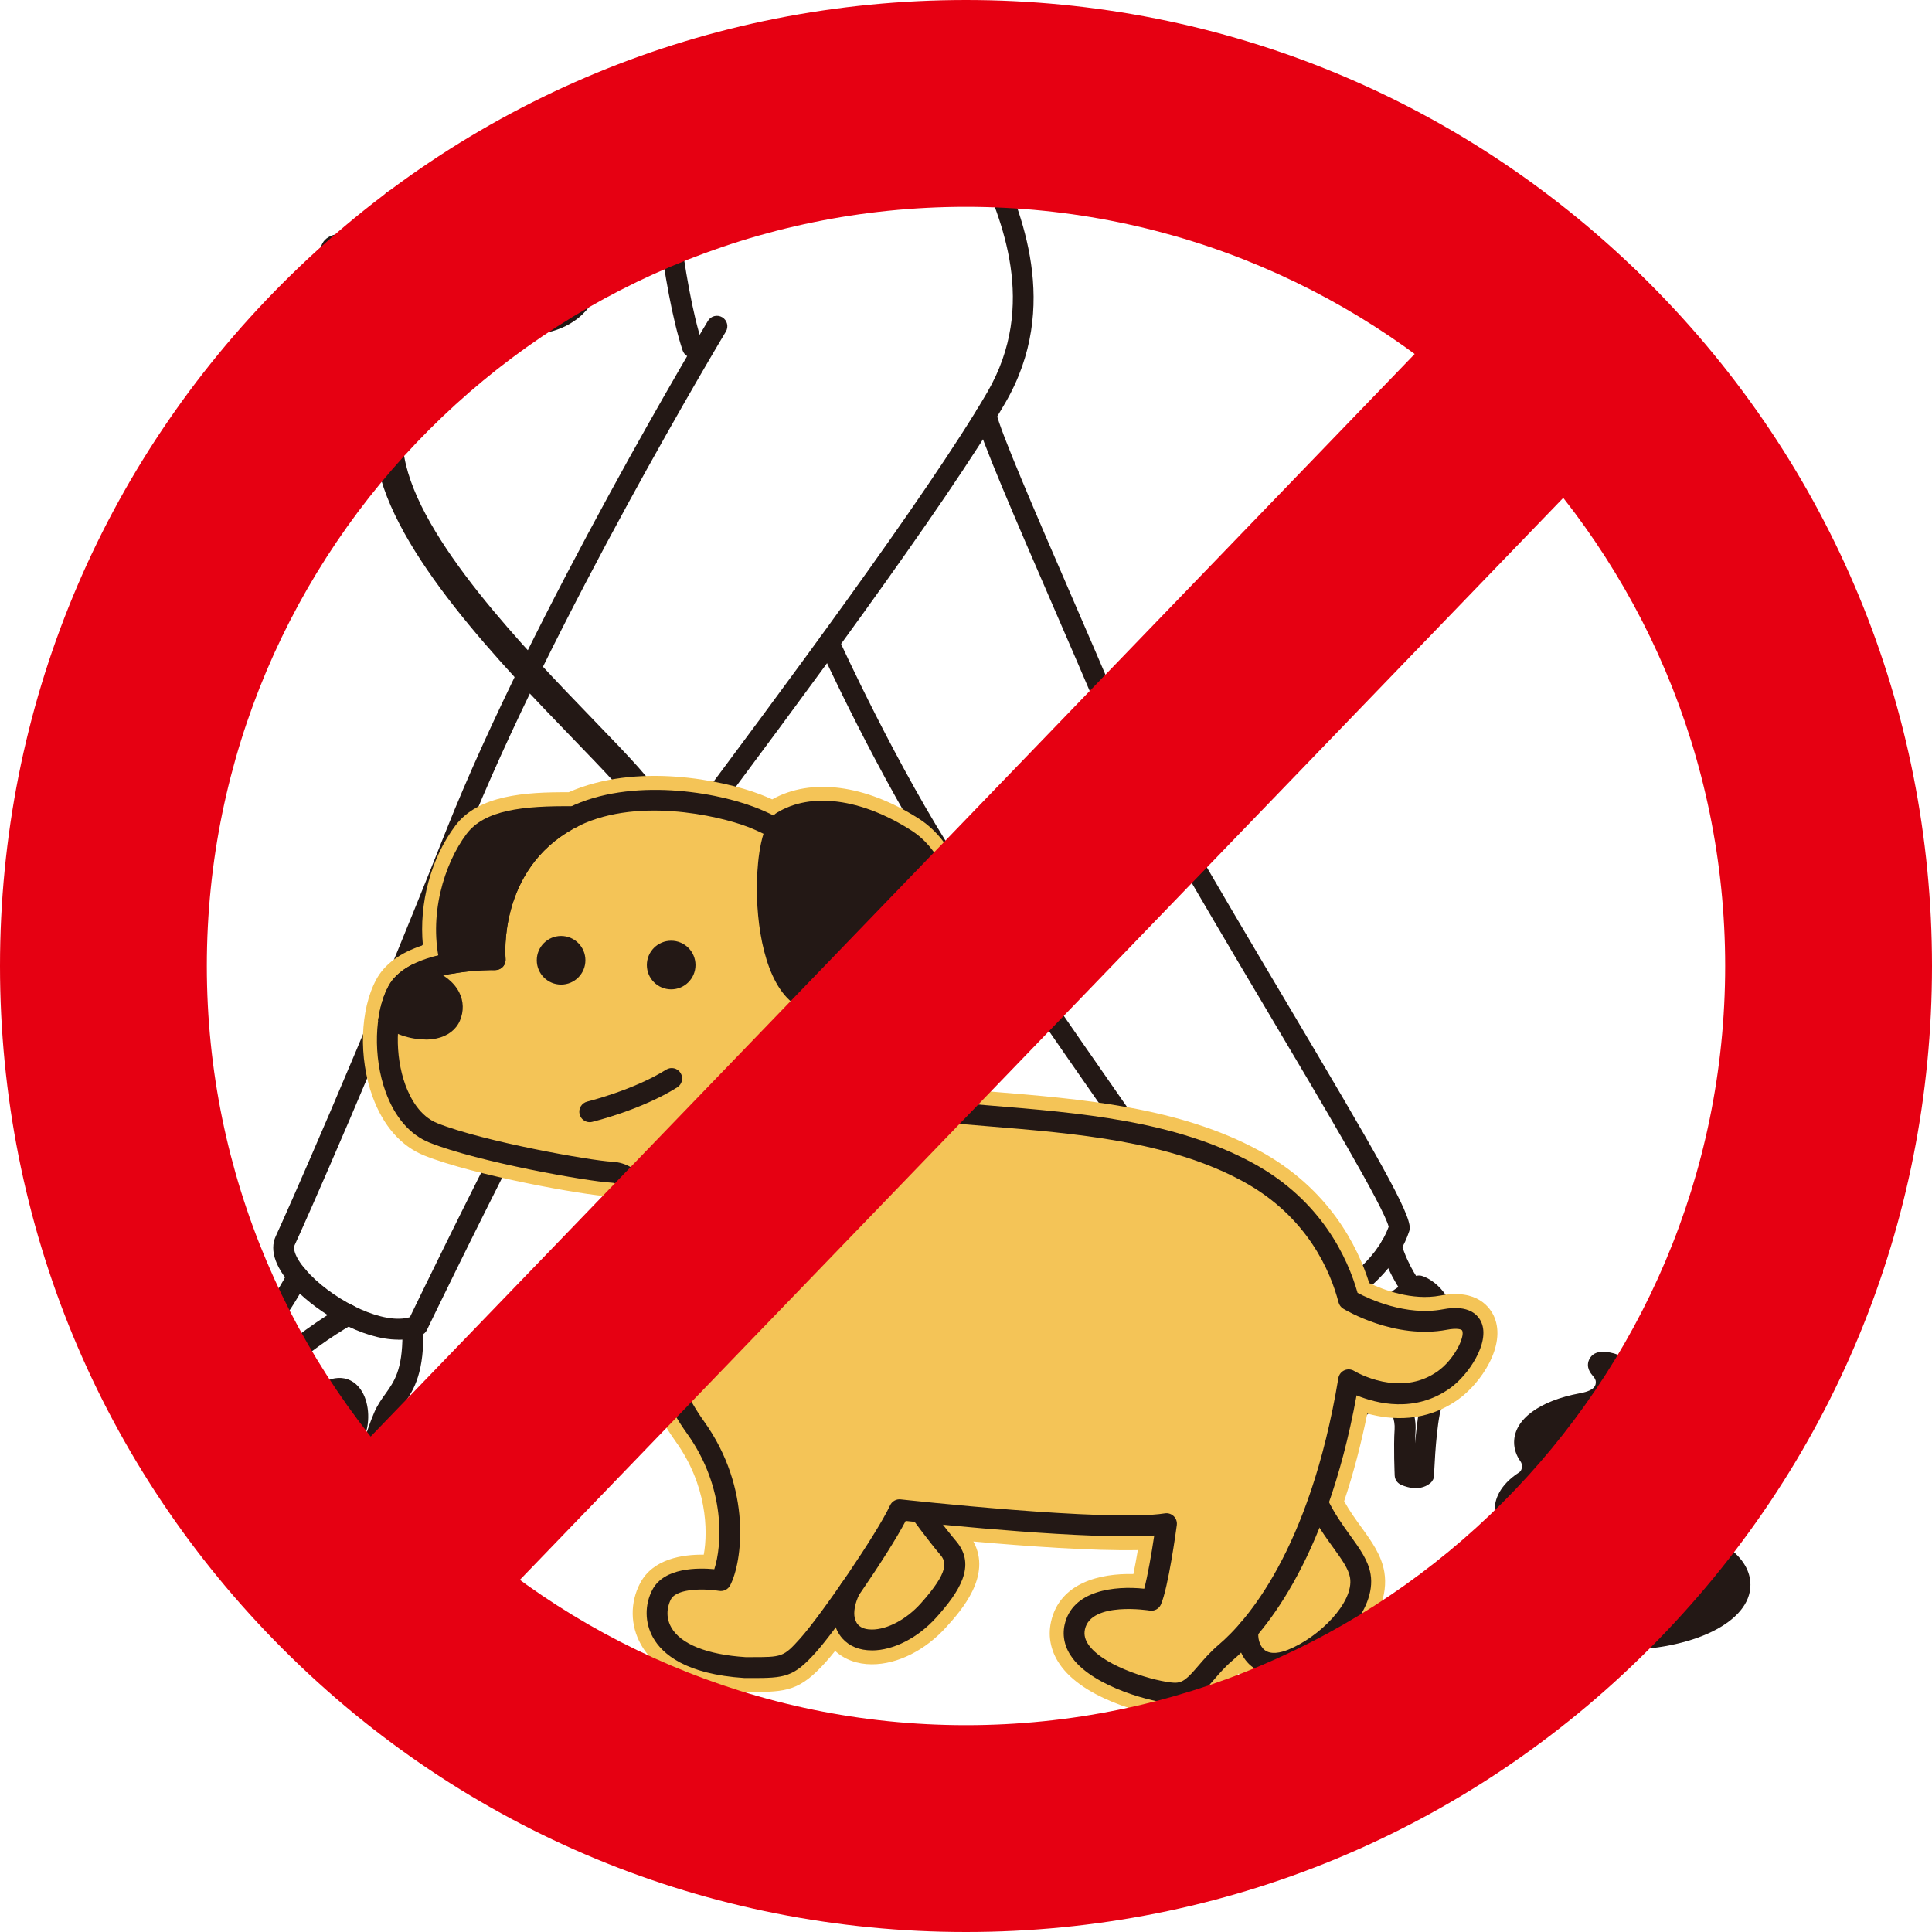 <?xml version="1.0" encoding="UTF-8"?><svg xmlns="http://www.w3.org/2000/svg" viewBox="0 0 441.74 441.74"><defs><style>.cls-1{isolation:isolate;}.cls-2{fill:#f4c457;}.cls-3{fill:#e60012;}.cls-4{fill:#231815;}.cls-5{mix-blend-mode:multiply;}</style></defs><g class="cls-1"><g id="_イヤー_2"><g id="_イヤー_1-2"><g><g><g><path class="cls-4" d="M158.35,81.76c-1,0-1.93-.63-2.27-1.63-4.81-14.44-7.18-43.13-7.28-44.34-.11-1.31,.87-2.47,2.19-2.57,1.32-.1,2.47,.87,2.57,2.19,.02,.29,2.42,29.33,7.05,43.22,.42,1.25-.26,2.6-1.51,3.02-.25,.08-.51,.12-.76,.12Z"/><path class="cls-4" d="M91.04,306.3c-8.28,0-18.24-6.15-23.46-11.46-4.48-4.55-6.08-8.88-4.53-12.19,1.71-3.63,18.71-41.74,38.94-92.72,19.74-49.76,59.48-115.91,59.88-116.57,.68-1.13,2.15-1.49,3.28-.81,1.13,.68,1.49,2.15,.81,3.28-.4,.66-39.93,66.48-59.53,115.87-20.27,51.09-37.35,89.35-39.06,92.99-.5,1.05,.43,3.57,3.61,6.81,6.14,6.25,16.86,11.47,22.74,9.66,4.5-9.33,40.35-83.3,55.54-103.8,2.24-3.02,5.04-6.77,8.25-11.08,19.09-25.58,54.64-73.21,68.22-96.58,11.66-20.07,3.15-39.64-1.93-51.33-.28-.64-.54-1.24-.79-1.82-.52-1.21,.04-2.62,1.25-3.14,1.21-.52,2.62,.04,3.14,1.25l.78,1.8c5.08,11.7,14.55,33.48,1.68,55.64-13.72,23.61-49.37,71.38-68.52,97.04-3.21,4.3-6.01,8.05-8.24,11.07-15.6,21.06-55.09,103.06-55.49,103.89-.24,.51-.66,.91-1.17,1.14-1.66,.75-3.49,1.08-5.4,1.08Z"/><path class="cls-4" d="M291.16,304.26c-2.12,0-3.64-.58-4.54-1.74-2.61-3.36-56.64-80.36-71.36-102.84-14.26-21.79-27.75-51.44-27.88-51.73-.54-1.2-.01-2.62,1.19-3.16s2.62-.01,3.16,1.19c.13,.29,13.47,29.61,27.53,51.09,14.48,22.13,67.06,97.09,70.99,102.35,.92,.28,4.3-.04,9.11-2.1,6.94-2.97,15.27-8.93,18.15-16.83-1.05-4.37-15.27-28.31-27.84-49.48-15.58-26.23-33.23-55.96-39.18-69.91-3.08-7.23-6.37-14.82-9.55-22.16-8.99-20.76-16.76-38.69-17.83-43.56-.29-1.29,.53-2.56,1.81-2.85,1.28-.29,2.56,.53,2.85,1.81,.98,4.42,9.03,23.01,17.55,42.69,3.18,7.35,6.47,14.94,9.56,22.19,5.83,13.66,23.4,43.24,38.9,69.35,20.9,35.19,28.77,48.81,28.55,52.33-.01,.21-.05,.41-.12,.61-4.25,12.76-19.46,20.97-28.4,22.5-.96,.17-1.85,.25-2.65,.25Z"/><path class="cls-4" d="M274.57,332.23c-1.07,0-2.04-.72-2.31-1.81-.32-1.28,.46-2.58,1.74-2.9h0s2.5-.83,5.52-5.16c3.55-5.07,11.17-21.48,11.25-21.64,.56-1.2,1.98-1.72,3.17-1.16,1.2,.55,1.72,1.97,1.16,3.17-.32,.69-7.88,16.95-11.67,22.37-4.11,5.87-7.86,6.95-8.28,7.05-.19,.05-.39,.07-.58,.07Z"/><path class="cls-4" d="M288.9,341.52h-28.66c-1.05,0-1.98-.69-2.29-1.7-.6-1.99-.03-4.49,1.47-6.51,1.18-1.59,3.97-4.26,9.31-4.26,6.3,0,26.49-9.37,29.14-12.86,11.84-15.55,19.85-20.67,23.7-23.13,.59-.38,1.08-.69,1.47-.97,.59-.43,1.34-.56,2.04-.37,.28,.08,6.85,2.01,8.1,11.87,1.1,8.66-.86,12.58-2.43,15.73-.69,1.39-1.29,2.59-1.57,4.08-1.01,5.32-1.28,13.87-1.29,13.95-.02,.68-.33,1.32-.86,1.76-2.72,2.26-6.42,.51-6.83,.3-.77-.39-1.27-1.16-1.31-2.03-.01-.27-.29-6.55-.02-10.61,.14-2.04-.79-4.58-1.98-5.45-.38-.27-.68-.31-1.12-.13-1.38,.55-6.69,5.18-10.56,8.56-10.3,8.98-13.9,11.78-16.33,11.78Zm-26.01-4.78h25.85c1.9-.62,8.77-6.62,13.34-10.6,6.07-5.29,9.9-8.58,11.93-9.39,1.97-.79,3.99-.54,5.7,.71,2.87,2.08,4.15,6.42,3.94,9.63-.06,.88-.09,1.89-.1,2.92,.21-2.5,.51-5.24,.94-7.51,.41-2.14,1.21-3.75,1.99-5.32,1.42-2.84,2.88-5.77,1.97-13-.59-4.64-2.61-6.63-3.8-7.42-.16,.1-.33,.21-.5,.32-3.62,2.31-11.14,7.12-22.47,22-3.77,4.96-25.63,14.74-32.94,14.74-3.25,0-4.83,1.46-5.47,2.33-.15,.2-.27,.39-.37,.58Z"/><path class="cls-4" d="M82.21,340.34c-2.29,0-4.21-1.5-4.49-1.72-.67-.55-.99-1.41-.84-2.26,.05-.26,1.13-6.46,2.27-10.37,.57-1.96,.22-4.65-.76-5.75-.31-.35-.59-.45-1.06-.37-1.47,.24-7.64,3.62-12.16,6.08-3.52,1.92-7.16,3.91-10.22,5.42-1.19,.58-2.62,.09-3.2-1.09-.58-1.18-.09-2.61,1.09-3.2,2.97-1.46,6.57-3.43,10.04-5.33,7.07-3.86,11.51-6.25,13.67-6.61,2.09-.35,4.01,.33,5.41,1.92,2.35,2.65,2.67,7.17,1.77,10.25-.25,.85-.49,1.83-.73,2.83,.74-2.39,1.63-5,2.54-7.13,.75-1.75,1.68-3.06,2.59-4.32,2-2.8,3.89-5.44,3.89-13.53,0-1.32,1.07-2.39,2.39-2.39s2.39,1.07,2.39,2.39c0,9.62-2.54,13.17-4.77,16.31-.83,1.16-1.54,2.16-2.09,3.43-2.14,4.98-4.24,13.27-4.26,13.35-.17,.66-.61,1.22-1.22,1.54-.76,.39-1.52,.54-2.25,.54Z"/><path class="cls-4" d="M53.55,318.97c-1.04,0-2-.69-2.3-1.75-.35-1.27,.39-2.59,1.66-2.94,4.71-1.31,7.22-2.48,8-3.14,6.24-5.29,12.14-9.54,17.53-12.61,1.15-.65,2.6-.25,3.26,.89,.65,1.15,.25,2.6-.89,3.26-5.14,2.93-10.79,7-16.81,12.1-1.59,1.35-4.89,2.73-9.8,4.1-.21,.06-.43,.09-.64,.09Z"/><path class="cls-4" d="M323.1,297.31c-.69,0-1.36-.29-1.84-.86-.14-.17-3.49-4.26-5.49-10.88-.38-1.26,.34-2.59,1.6-2.98,1.26-.38,2.6,.34,2.98,1.6,1.7,5.64,4.57,9.18,4.59,9.22,.83,1.02,.69,2.52-.33,3.36-.45,.37-.98,.55-1.52,.55Z"/><path class="cls-4" d="M53.18,312.5c-.78,0-1.54-.38-2-1.08-.72-1.1-.41-2.58,.69-3.3,8.02-5.24,13.94-17.26,14-17.38,.58-1.19,2.01-1.68,3.19-1.1,1.19,.58,1.68,2,1.1,3.19-.26,.54-6.54,13.33-15.68,19.3-.4,.26-.86,.39-1.3,.39Z"/></g><path class="cls-4" d="M147.76,186.31c-1.21,0-2.37-.7-2.9-1.87-1.04-2.29-7.15-8.62-13.63-15.32-16.47-17.04-41.37-42.79-45.05-63.49-3.12-17.53,3.31-36.36,3.59-37.15,.58-1.66,2.39-2.54,4.05-1.96,1.66,.58,2.54,2.39,1.97,4.05-.06,.18-6.16,18.09-3.34,33.95,3.34,18.78,27.43,43.69,43.36,60.18,8.78,9.08,13.43,13.97,14.85,17.12,.73,1.6,.01,3.49-1.59,4.21-.43,.19-.87,.28-1.31,.28Z"/><g><path class="cls-2" d="M330.14,315.45c-10.09,7.16-21.76,.03-21.76,.03-1.85,11.11-4.33,20.41-7.08,28.15,3.58,7.67,8.93,11.91,9.73,16.7,1.16,6.99-7.69,15.9-15.65,19.09-7.94,3.18-10.62-2.9-9.98-6.75-2.13,2.45-3.92,4.11-5.14,5.16-5.3,4.52-6.89,9.55-11.94,9.3-5.05-.27-24.68-5.57-22.56-15.12,1.97-8.85,17.51-6.11,17.51-6.11,1.59-3.71,3.45-17.51,3.45-17.51-10.7,1.72-43.86-1.4-56.26-2.69,.57,.8,3.73,5.14,6.38,8.26,2.91,3.45,1.59,7.43-4.52,14.25-6.1,6.81-14.58,8.58-17.89,4.86-2.55-2.85-1.24-7.16-.51-8.99-3.63,5.21-7.15,9.93-9.19,12.18-4.78,5.32-5.84,5.05-14.33,5.05-20.7-1.32-21.76-11.67-19.1-16.72,2.66-5.05,13.53-3.18,13.53-3.18,2.66-5.05,4.49-20.68-5.81-35.02-13.23-18.44-12.51-44.5-12.1-51.01-.75-1.02-1.15-2.29-1.18-3.85h.02c-1.11-1.54-3.01-3.34-5.92-3.49-5.22-.25-30.09-4.71-40.74-8.98-10.67-4.27-12.94-23.58-8.17-32.45,1.96-3.63,7.2-5.43,12.12-6.3-2.59-10.11,.37-21.29,5.54-28.18,3.58-4.78,12.1-5.51,22.64-5.38,13.64-6.67,32.43-3.01,40.5,.06,2.02,.76,3.96,1.69,5.84,2.75,.4-.8,.84-1.38,1.32-1.69,6.11-3.73,16.46-3.45,28.13,3.98,11.67,7.43,10.35,28.96,7.16,34.37-1.7,2.9-8.31,4.57-15.25,4.74,.29,6.75-.13,12.82-.45,17.1,0,.11-.03,.35-.03,.35,0,0,2.42,.56,1.78,4,27.43,4.3,60.31,2.15,85.06,15.59,15.65,8.5,21.22,22.03,23.08,29.2,0,0,10.87,6.62,22.02,4.51,11.14-2.12,5.56,9.65-.25,13.77Z"/><path class="cls-2" d="M268.69,392.71c-.22,0-.44,0-.67-.02-3.81-.2-19.14-3.47-25.28-11.56-2.39-3.15-3.23-6.72-2.43-10.33,1.99-8.93,11.27-11.11,18.83-10.9,.33-1.58,.68-3.48,1.02-5.48-10.28,.21-25.57-.89-37.61-1.97,4.34,7.84-2.86,15.87-6.09,19.46-4.83,5.4-11.22,8.62-17.1,8.62h-.03c-3.31,0-6.25-1.09-8.38-3.06-.76,.95-1.47,1.81-2.11,2.51-5.91,6.58-8.87,6.9-17.29,6.88h-1.16c-.12,0-.24,0-.35-.01-11.99-.77-19.89-4.42-23.5-10.86-2.44-4.35-2.51-9.59-.17-14.02,2.94-5.59,9.74-6.57,14.54-6.51,1.01-5.54,.7-15.95-6.41-25.85-13.27-18.5-13.64-43.45-13.22-52.93-.4-.87-.69-1.81-.87-2.8-.4-.28-.69-.29-.84-.3-5.97-.29-31.22-4.84-42.54-9.37-5.32-2.13-9.42-6.79-11.85-13.48-3.22-8.87-2.87-19.88,.85-26.78,1.9-3.51,5.47-6.13,10.66-7.83-.91-9.58,1.8-19.84,7.44-27.36,5.22-6.96,15.94-7.68,25.89-7.62,15.51-6.87,35.23-2.78,43.69,.44,.95,.36,1.9,.76,2.85,1.19,8.9-5,21.31-3.37,33.46,4.37,14.71,9.37,13.44,34.31,8.97,41.9-2.66,4.52-9.14,6.33-14.39,7.05-.02,3.82-.2,7.25-.38,9.88,.34,.45,.65,.96,.91,1.51,6.75,.9,13.78,1.47,21.16,2.08,21.26,1.74,43.25,3.54,61.66,13.54,15.92,8.65,22.47,21.84,25.12,30.27,3.11,1.48,9.79,4.09,16.28,2.85,8.53-1.62,11.45,2.89,12.31,4.91,2.77,6.51-3.04,15.15-8.3,18.88h0c-7.4,5.25-15.25,4.7-20.74,3.19-1.44,7.12-3.21,13.82-5.29,20.03,1.22,2.21,2.6,4.12,3.95,5.98,2.36,3.27,4.59,6.36,5.24,10.23,1.78,10.73-9.93,21.52-19.08,25.17-6.89,2.76-11.29,.47-13.3-1.15-.32-.25-.62-.53-.91-.82-1.2,1.11-2.2,2.27-3.18,3.41-2.56,2.98-5.73,6.67-11.36,6.67Zm-10.46-21.65c-3.37,0-6.71,.64-7.05,2.16-.04,.18-.1,.47,.43,1.17,2.98,3.93,13.52,6.99,16.99,7.18,.47,.02,1.18-.67,3-2.79,1.29-1.5,2.89-3.36,5.03-5.19,1.49-1.28,3.03-2.82,4.55-4.58,1.64-1.88,4.32-2.44,6.58-1.38,2.25,1.06,3.53,3.49,3.12,5.95-.07,.4,.07,.94,.21,1.15,.18,.03,.85,.07,2.21-.48,6.82-2.73,12.77-9.75,12.23-13-.21-1.29-1.7-3.35-3.28-5.53-1.84-2.54-4.13-5.71-6-9.73-.62-1.33-.69-2.85-.2-4.23,2.89-8.11,5.19-17.26,6.84-27.19,.3-1.83,1.5-3.38,3.18-4.15,1.69-.77,3.64-.65,5.22,.31,.32,.19,8.73,5.08,15.63,.18h0c1.26-.89,2.38-2.27,3.17-3.53-12.58,1.77-24.11-5.14-24.61-5.44-1.24-.75-2.13-1.96-2.49-3.36-1.66-6.37-6.5-18.18-20.35-25.7-16.35-8.87-37.14-10.58-57.26-12.22-8.67-.71-17.64-1.44-26.01-2.76-1.49-.23-2.82-1.06-3.68-2.29-.65-.92-1.01-2.02-1.02-3.13-1.27-1.18-1.97-2.93-1.74-4.76v-.08c.35-4.7,.71-10.23,.44-16.45-.06-1.49,.48-2.95,1.5-4.04,1.02-1.09,2.44-1.73,3.93-1.77,6.17-.16,9.8-1.51,10.69-2.19,1.9-3.8,2.86-21.35-5.46-26.65-9.79-6.24-17.57-6.25-21.59-4.27-.7,1.25-1.86,2.19-3.24,2.61-1.46,.45-3.04,.27-4.37-.48-1.66-.94-3.36-1.75-5.06-2.39-7.97-3.03-24.8-5.79-36.08-.27-.78,.38-1.64,.57-2.51,.57-4.27-.05-15.61-.19-18.11,3.15-3.81,5.08-6.88,14.58-4.6,23.45,.39,1.5,.13,3.1-.71,4.4-.84,1.3-2.18,2.2-3.71,2.47-5.16,.92-7.64,2.44-8.19,3.46-1.94,3.6-2.54,11.2-.18,17.69,.75,2.07,2.46,5.71,5.51,6.93,10.02,4.02,34.34,8.36,38.94,8.59,4.01,.2,7.62,2.25,10.17,5.79,.73,1.01,1.08,2.21,1.05,3.41,.02,.25,.07,.38,.09,.41,.77,1.05,1.15,2.34,1.07,3.65-.31,4.91-1.24,30.25,11.07,47.41,11.04,15.37,10.28,33.15,6.21,40.87-1.12,2.13-3.5,3.3-5.87,2.9-2.89-.48-6.71-.26-7.73,.43-.22,.49-.68,1.82,.11,3.23,.58,1.03,3.32,4.44,14.32,5.17h1c2.85,0,4.91,0,5.8-.3,.63-.22,1.56-1.06,3.2-2.89,1.74-1.92,5.01-6.27,8.76-11.64,1.62-2.32,4.72-3.06,7.22-1.72,2.49,1.34,3.58,4.34,2.53,6.97-.69,1.73-.64,2.88-.53,3.17,1.02,.42,5.46-.18,9.61-4.81,4.14-4.62,4.54-6.35,4.58-6.72-.03-.04-.08-.12-.17-.22-2.79-3.27-6.03-7.74-6.65-8.6-1.28-1.78-1.4-4.15-.3-6.05,1.1-1.9,3.22-2.98,5.4-2.75,21.07,2.19,46.54,4.06,54.8,2.73,1.75-.28,3.51,.28,4.77,1.51,1.26,1.23,1.87,2.99,1.63,4.73-.46,3.42-2.1,14.87-3.86,18.96-1.02,2.38-3.54,3.74-6.09,3.29-1.21-.21-2.64-.32-4.06-.32Zm-65.32-123.14c0,.05,0,.1,0,.14,0-.05,0-.09,0-.14Z"/></g><path class="cls-4" d="M147.02,276.21c-.98,0-1.89-.6-2.25-1.57-.07-.2-1.56-4.06-5.07-4.24-5.21-.26-30.38-4.7-41.5-9.15-4.45-1.78-7.92-5.79-10.03-11.6-2.89-7.95-2.61-18.13,.65-24.2,3.77-7,16.36-8.2,21.94-8.39,.07-6.37,1.89-22.85,18.02-31.76,13.71-7.58,33.7-4.6,43.8-.74,12.31,4.7,21.58,14.26,25.44,26.22,4.56,14.14,3.43,29.54,2.82,37.82l-.1,1.31c-.09,1.32-1.25,2.31-2.55,2.21-1.32-.09-2.31-1.24-2.21-2.55l.1-1.32c.58-7.95,1.67-22.75-2.6-36-3.41-10.58-11.65-19.05-22.6-23.23-6.41-2.45-26.05-7.14-39.78,.46-17.07,9.44-15.57,28.91-15.5,29.73,.06,.68-.17,1.35-.63,1.84-.46,.5-1.13,.76-1.79,.76-6.5-.13-17.7,1.36-20.14,5.9-2.64,4.9-2.79,13.63-.37,20.3,1.14,3.13,3.33,7.2,7.32,8.8,10.49,4.2,35.09,8.57,39.96,8.81,6.74,.33,9.23,7.1,9.33,7.39,.44,1.24-.2,2.61-1.45,3.05-.27,.09-.54,.14-.8,.14Z"/><g><path class="cls-4" d="M145.74,271.49s17.14-.67,52.71-23.1c0,0,3.25,.75,1.23,5.86-2.02,5.11-13.25,15.23-31.73,21.12-14.98,4.78-22.1,2.98-22.21-3.89Z"/><path class="cls-4" d="M154.25,280.45c-3.2,0-5.7-.66-7.54-1.98-1.5-1.07-3.29-3.15-3.35-6.94-.02-1.29,.99-2.37,2.28-2.43,.24-.01,17.23-1.1,51.54-22.73,.54-.34,1.19-.45,1.81-.31,.34,.08,2.09,.57,3.1,2.49,.91,1.74,.85,3.95-.19,6.58-2.61,6.61-15.14,16.75-33.23,22.52-5.84,1.86-10.63,2.79-14.43,2.79Zm-5.67-6.91c.27,.53,.62,.84,.92,1.05,1.5,1.08,5.8,2.32,17.74-1.48,19.22-6.13,28.81-16.11,30.23-19.72,.31-.79,.45-1.41,.48-1.86-27.05,16.8-43.28,20.98-49.37,22.01Z"/></g><path class="cls-4" d="M134.84,256.58c-1.08,0-2.05-.73-2.32-1.82-.31-1.28,.47-2.57,1.75-2.89,.11-.03,10.63-2.63,18.04-7.3,1.12-.7,2.59-.37,3.29,.75,.7,1.12,.37,2.59-.75,3.29-8.08,5.1-19,7.79-19.46,7.9-.19,.05-.38,.07-.57,.07Z"/><circle class="cls-4" cx="128.29" cy="219.56" r="5.56"/><circle class="cls-4" cx="153.46" cy="220.65" r="5.56"/><g><path class="cls-4" d="M102.94,232.41c-1.93,4.47-10.54,3.1-13.93,.02,.38-2.2,1.02-4.2,1.91-5.84,.81-1.5,2.18-2.69,3.85-3.63,7.39,1.72,9.74,5.8,8.17,9.46Z"/><path class="cls-4" d="M97.27,237.67c-3.55,0-7.52-1.33-9.86-3.47l-.97-.88,.23-1.29c.44-2.53,1.17-4.74,2.17-6.57,.98-1.8,2.59-3.34,4.78-4.57l.81-.45,.9,.21c6.1,1.42,8.62,4.17,9.66,6.24,1.03,2.03,1.08,4.34,.16,6.49h0c-.89,2.06-2.78,3.5-5.32,4.05-.8,.17-1.66,.26-2.55,.26Zm-5.61-6.26c1.89,1.09,4.9,1.82,7.15,1.33,1.02-.22,1.67-.65,1.94-1.27h0c.37-.87,.36-1.67-.03-2.45-.73-1.45-2.73-2.7-5.56-3.5-.99,.67-1.71,1.41-2.14,2.2-.56,1.02-1.02,2.28-1.36,3.68Z"/></g><path class="cls-4" d="M199.36,377.35h-.02c-2.81,0-5.14-.94-6.71-2.71-4.39-4.92-.48-12.16-.31-12.46,.64-1.16,2.09-1.58,3.24-.94,1.15,.64,1.57,2.08,.94,3.24-.04,.07-2.41,4.64-.31,6.99,.81,.91,2.16,1.11,3.15,1.11h.01c3.54,0,7.93-2.34,11.18-5.97,6.58-7.35,5.81-9.52,4.47-11.11-2.94-3.48-6.36-8.2-6.5-8.4-.77-1.07-.53-2.56,.54-3.33s2.56-.53,3.33,.54c.03,.05,3.46,4.77,6.28,8.11,4.7,5.56,.59,11.64-4.55,17.38-4.18,4.67-9.83,7.56-14.74,7.56Z"/><path class="cls-4" d="M291.29,382.71c-2.35,0-4.03-.84-5.15-1.74-2.77-2.22-3.55-5.97-3.1-8.7,.21-1.3,1.44-2.18,2.74-1.97,1.3,.21,2.18,1.44,1.97,2.74-.22,1.36,.18,3.24,1.38,4.21,1.45,1.16,3.71,.62,5.36-.04,7.19-2.88,15.12-10.87,14.19-16.48-.34-2.02-1.88-4.16-3.84-6.87-1.85-2.56-3.95-5.46-5.7-9.21-.56-1.19-.04-2.62,1.15-3.17,1.19-.56,2.62-.04,3.17,1.15,1.56,3.33,3.52,6.04,5.24,8.43,2.23,3.09,4.16,5.76,4.68,8.89,1.37,8.21-7.93,18.02-17.12,21.7-1.92,.77-3.56,1.07-4.97,1.07Z"/><path class="cls-4" d="M268.7,389.52c-.17,0-.35,0-.52-.01-4.47-.24-17.84-3.65-22.9-10.31-1.81-2.38-2.45-5.05-1.86-7.72,1.75-7.89,11.46-8.95,18.2-8.23,.78-2.9,1.66-7.95,2.29-12.17-14.71,1.02-48.79-2.47-56.83-3.33-4.16,7.92-15.78,24.76-20.58,30.09-5.09,5.65-6.99,5.85-14.95,5.83h-1.15c-.05,0-.1,0-.15,0-13.5-.87-18.83-5.5-20.93-9.24-1.91-3.41-1.96-7.51-.14-10.97,2.68-5.08,10.43-5.02,14.14-4.67,1.75-5.31,2.75-18.5-6.24-31.03-15.58-21.71-12.57-52.86-12.43-54.18,.14-1.31,1.31-2.26,2.62-2.13,1.31,.13,2.27,1.31,2.13,2.62-.03,.3-2.94,30.68,11.56,50.9,11.1,15.48,8.75,32.25,5.98,37.53-.48,.91-1.5,1.41-2.52,1.24-2.99-.5-9.63-.69-11.02,1.94-.4,.76-1.58,3.47,.08,6.41,2.14,3.81,8.17,6.23,16.99,6.8h1.08c7.27,.01,7.56,.01,11.39-4.25,4.72-5.25,17.6-24.02,20.57-30.45,.43-.93,1.41-1.49,2.43-1.37,.47,.05,47.59,5.25,60.39,3.2,.74-.12,1.5,.12,2.04,.65,.54,.53,.8,1.28,.7,2.03-.19,1.45-1.95,14.23-3.62,18.13-.44,1.02-1.51,1.6-2.61,1.41-.13-.02-13.34-2.13-14.77,4.27-.29,1.31,.03,2.51,1,3.8,3.81,5.01,15.43,8.22,19.35,8.43,2.07,.11,3.19-1.11,5.57-3.87,1.28-1.49,2.74-3.18,4.7-4.85,6.03-5.12,20.76-21.32,27.32-60.92,.13-.78,.64-1.45,1.36-1.78,.72-.33,1.56-.28,2.24,.13,.42,.25,10.49,6.21,19.13,.07,3.71-2.63,6.23-7.78,5.59-9.28-.13-.31-1.2-.64-3.5-.2-11.91,2.27-23.24-4.53-23.71-4.82-.53-.32-.91-.84-1.07-1.44-1.78-6.87-6.99-19.6-21.9-27.69-16.95-9.2-38.09-10.93-58.53-12.6-9.45-.77-18.38-1.5-26.99-2.92-1.3-.21-2.18-1.44-1.97-2.74,.21-1.3,1.44-2.18,2.74-1.97,8.42,1.39,17.26,2.11,26.61,2.88,20.94,1.71,42.58,3.49,60.42,13.17,15.8,8.58,21.76,21.89,23.97,29.69,2.59,1.37,11.09,5.37,19.54,3.76,6.03-1.15,8.09,1.4,8.78,3.02,1.98,4.65-2.95,12.02-7.21,15.05-8.05,5.72-16.82,3.47-21.34,1.61-7.08,38.9-22.13,55.31-28.39,60.64-1.67,1.42-2.94,2.9-4.17,4.32-2.45,2.85-4.77,5.54-8.92,5.54Z"/><g><path class="cls-4" d="M178.89,187.85c6.11-3.73,16.45-3.45,28.13,3.98,11.67,7.43,10.35,28.95,7.16,34.38-3.18,5.42-23.73,6.58-31.08,1.49-9.83-6.82-8.99-36.93-4.21-39.84Z"/><path class="cls-4" d="M197.75,233.36c-6.1,0-12.31-1.13-16.01-3.69-6.86-4.76-8.95-18.23-8.66-28.31,.14-4.85,.92-13.31,4.56-15.54,7.78-4.76,19.24-3.26,30.65,4,13.27,8.44,11.52,31.51,7.94,37.6-1.34,2.28-4.37,3.95-9.02,4.97-2.84,.62-6.14,.96-9.47,.96Zm-17.59-43.48c-1.03,.89-2.66,6.96-2.27,16.01,.42,9.72,2.94,17.32,6.58,19.85,4.02,2.79,13.96,3.7,21.73,1.99,3.67-.81,5.49-1.97,5.93-2.73,2.71-4.62,3.92-24.59-6.39-31.15-11.56-7.36-20.79-6.88-25.57-3.97Zm-1.27-2.02h0Z"/></g><g><path class="cls-4" d="M131.22,186.72c-.43,.21-.86,.43-1.29,.67-18.71,10.35-16.72,32.03-16.72,32.03,0,0-4.89-.1-10.17,.86-2.59-10.11,.37-21.28,5.54-28.18,3.59-4.78,12.1-5.51,22.64-5.38Z"/><path class="cls-4" d="M103.04,222.67c-1.07,0-2.04-.72-2.31-1.79-2.94-11.47,.86-23.43,5.94-30.2,4.09-5.46,12.78-6.48,24.58-6.34,1.11,.01,2.06,.79,2.3,1.87,.24,1.08-.3,2.19-1.29,2.67-.39,.19-.78,.39-1.17,.6-17.07,9.45-15.57,28.91-15.5,29.73,.06,.67-.17,1.35-.63,1.84-.46,.5-1.13,.76-1.79,.76-.05,0-4.73-.08-9.7,.82-.14,.03-.29,.04-.43,.04Zm19.97-33.4c-5.67,.38-10.42,1.47-12.52,4.27-4.08,5.45-7.22,14.77-5.59,24.04,2.28-.31,4.35-.44,5.86-.5,.06-5.51,1.42-18.59,12.25-27.8Z"/></g><g><path class="cls-4" d="M393.63,356.28c-2.06-1.55-2.45-4.91-.63-6.8,1.26-1.32,1.96-2.76,1.96-4.28,0-2.29-1.59-4.41-4.32-6.17-2.06-1.33-2.55-4.46-1.06-6.54,.61-.86,.94-1.77,.94-2.72,0-3.79-4.65-7.83-12.04-8.61-.6-.06-3.43-.53-4.16-3.25-.84-3.14-4.75-5.99-7.94-5.95-1.56,.02,1.41,1.08,1.34,4.14-.06,2.5-1.65,4.49-5.85,5.26h0c-7.53,1.37-12.83,4.62-12.83,8.41,0,.95,.33,1.86,.94,2.72,1.49,2.09,1,5.21-1.06,6.54-2.72,1.76-4.32,3.88-4.32,6.17,0,1.52,.7,2.96,1.96,4.28,1.82,1.89,1.43,5.25-.63,6.8-2.37,1.79-3.73,3.86-3.73,6.08,0,6.68,12.34,12.09,27.57,12.09s27.57-5.41,27.57-12.09c0-2.22-1.36-4.29-3.73-6.08Z"/><path class="cls-4" d="M369.79,377.32c-17.35,0-30.44-6.43-30.44-14.96,0-2.14,.85-5.34,4.88-8.37,.35-.27,.6-.77,.64-1.31,.04-.49-.09-.94-.36-1.21-1.81-1.88-2.76-4.05-2.76-6.27s.98-5.57,5.63-8.58c.28-.18,.49-.54,.57-.97,.1-.54,0-1.1-.29-1.5-.98-1.37-1.47-2.85-1.47-4.38,0-5.21,5.76-9.49,15.05-11.21,.04,0,.08-.02,.13-.03,3.46-.63,3.49-1.94,3.5-2.5,.01-.59-.27-.97-.74-1.52-.39-.46-1.59-1.86-.79-3.63,.3-.66,1.09-1.78,3.03-1.8,.03,0,.06,0,.08,0,4.54,0,9.5,3.76,10.65,8.08,.26,.96,1.54,1.12,1.69,1.14,8.46,.89,14.61,5.71,14.61,11.46,0,1.54-.5,3.01-1.48,4.38-.29,.4-.4,.96-.29,1.5,.08,.44,.29,.79,.57,.97,4.65,3.01,5.63,6.33,5.63,8.58s-.96,4.38-2.76,6.27c-.27,.28-.4,.72-.36,1.21,.04,.54,.29,1.04,.64,1.31h0c4.03,3.03,4.88,6.23,4.88,8.37,0,8.53-13.08,14.96-30.44,14.96Zm-7.25-53.17s-.09,.02-.14,.03c-7.15,1.29-10.48,4.1-10.48,5.59,0,.32,.13,.67,.41,1.05,1.2,1.68,1.65,3.83,1.26,5.91-.38,1.97-1.5,3.68-3.09,4.71-1.12,.73-3.01,2.18-3.01,3.76,0,.72,.39,1.49,1.16,2.29,1.4,1.46,2.11,3.52,1.94,5.65-.18,2.19-1.24,4.17-2.91,5.43-1.18,.89-2.59,2.27-2.59,3.79,0,3.85,9.4,9.23,24.7,9.23s24.7-5.37,24.7-9.23c0-1.52-1.41-2.9-2.59-3.79h0c-1.67-1.26-2.74-3.24-2.91-5.43-.17-2.13,.54-4.19,1.94-5.65,.77-.8,1.16-1.57,1.16-2.29,0-1.58-1.88-3.04-3.01-3.76-1.59-1.03-2.72-2.75-3.09-4.71-.4-2.08,.06-4.23,1.26-5.91,.28-.39,.41-.73,.41-1.05,0-2-3.29-5.1-9.47-5.75-2.47-.26-5.69-1.82-6.63-5.36-.15-.56-.52-1.15-1.02-1.69-.29,2.47-1.83,6.01-8,7.19Z"/></g><path class="cls-4" d="M98.36,53.33c-.21,0-.43-.03-.64-.09-.43-.12-1.17-.22-1.96-.32-3.16-.42-7.93-1.05-8.76-5.22-.2-.98,0-1.96,.56-2.77,1.29-1.86,4.09-2.31,7.63-2.88,2.99-.48,6.38-1.03,8.32-2.36,5.59-3.84,9.8-4.84,11.62-5.1l.89-.79c.99-.87,2.5-.78,3.37,.21,.87,.99,.78,2.5-.21,3.37l-1.46,1.29c-.42,.37-.95,.58-1.51,.6-.01,0-4.01,.25-10,4.36-2.83,1.94-6.78,2.58-10.26,3.14-1.04,.17-2.42,.39-3.42,.63,1.1,.42,2.99,.67,3.86,.79,.96,.13,1.86,.25,2.61,.46,1.27,.35,2.01,1.67,1.66,2.94-.29,1.06-1.25,1.75-2.3,1.75Z"/><path class="cls-4" d="M90.51,65.28c-.43,0-.88,0-1.35-.01-5.62-.11-13.28-2.62-15.3-6.05-.68-1.16-.74-2.46-.16-3.55,1.31-2.47,4.75-2.47,9.11-2.46,2.8,0,5.99,0,8.15-.68,5.05-1.61,13.68-6.1,15.53-7.3,1.11-.71,2.59-.39,3.3,.72,.71,1.11,.39,2.59-.72,3.3-1.93,1.24-10.91,5.99-16.66,7.83-2.88,.92-6.46,.91-9.61,.91-.94,0-2.13,0-3.15,.04,2.08,1.11,5.77,2.4,9.61,2.48,6.13,.13,8.75-.67,8.77-.68,1.25-.39,2.59,.3,2.99,1.54s-.26,2.58-1.51,2.99c-.3,.1-2.98,.93-9,.93Z"/><path class="cls-4" d="M96.27,71.24c-.16,0-.32,0-.48,0-5.01-.1-10.33-6.1-10.92-6.79-.86-1-.75-2.51,.25-3.37,1-.86,2.5-.75,3.37,.25h0c1.82,2.11,5.32,5.09,7.39,5.13,3.9,.07,6.58-1,6.6-1.01,1.22-.49,2.61,.08,3.11,1.3s-.07,2.6-1.28,3.11c-.14,.06-3.35,1.38-8.05,1.38Z"/><path class="cls-4" d="M104.86,74.44c-4.69,0-7.67-4.2-7.8-4.38-.76-1.08-.49-2.57,.59-3.33,1.08-.75,2.56-.49,3.32,.58,.04,.06,1.85,2.51,4.12,2.34,3.32-.24,14.52-3.54,18.3-5.24,.74-.33,3.56-2.45,8.98-15.83,2.47-6.1,8.72-12.85,11.53-14.92,1.06-.78,2.56-.56,3.34,.51,.78,1.06,.56,2.56-.51,3.34-2.37,1.75-7.95,7.96-9.93,12.87-4.54,11.21-8.07,16.88-11.45,18.4-3.89,1.75-15.81,5.35-19.91,5.64-.19,.01-.38,.02-.56,.02Z"/><path class="cls-4" d="M121.48,76.39c-3.71,0-7.5-1.19-9.2-4.12-.88-1.52-.36-3.47,1.16-4.35,1.52-.88,3.47-.36,4.35,1.16,.3,.46,2.57,1.37,5.87,.73,1.86-.36,6.28-1.73,7.26-6.51,.67-3.27,.18-5.87-1.51-7.96-3.45-4.26-11.26-5.82-17.41-5.86-.05,0-.11,0-.16,0-8.06,0-12.15,4.11-12.32,4.29-1.22,1.25-3.23,1.3-4.49,.1-1.26-1.21-1.33-3.19-.14-4.47,.24-.26,6.07-6.35,17.16-6.28,3.69,.02,16.22,.69,22.32,8.22,2.88,3.56,3.85,8.14,2.8,13.24-1.48,7.24-7.61,10.73-12.85,11.58-.91,.15-1.87,.23-2.83,.23Z"/></g><g class="cls-5"><g><path class="cls-3" d="M220.87,441.74c-59,0-114.46-22.97-156.18-64.69C22.97,335.33,0,279.87,0,220.87S22.97,106.41,64.69,64.69C106.41,22.97,161.87,0,220.87,0s114.46,22.97,156.18,64.69c41.72,41.72,64.69,97.18,64.69,156.18s-22.97,114.46-64.69,156.18c-41.72,41.72-97.18,64.69-156.18,64.69Zm0-394.45c-95.71,0-173.58,77.87-173.58,173.58s77.87,173.58,173.58,173.58,173.58-77.87,173.58-173.58S316.58,47.29,220.87,47.29Z"/><path class="cls-3" d="M89.71,381.03c-5.91,0-11.82-2.2-16.41-6.63-9.4-9.06-9.67-24.03-.61-33.43L340.98,62.77c9.06-9.4,24.03-9.67,33.43-.61,9.4,9.06,9.67,24.03,.61,33.43L106.74,373.8c-4.64,4.81-10.83,7.23-17.02,7.23Z"/></g></g></g></g></g></g></svg>